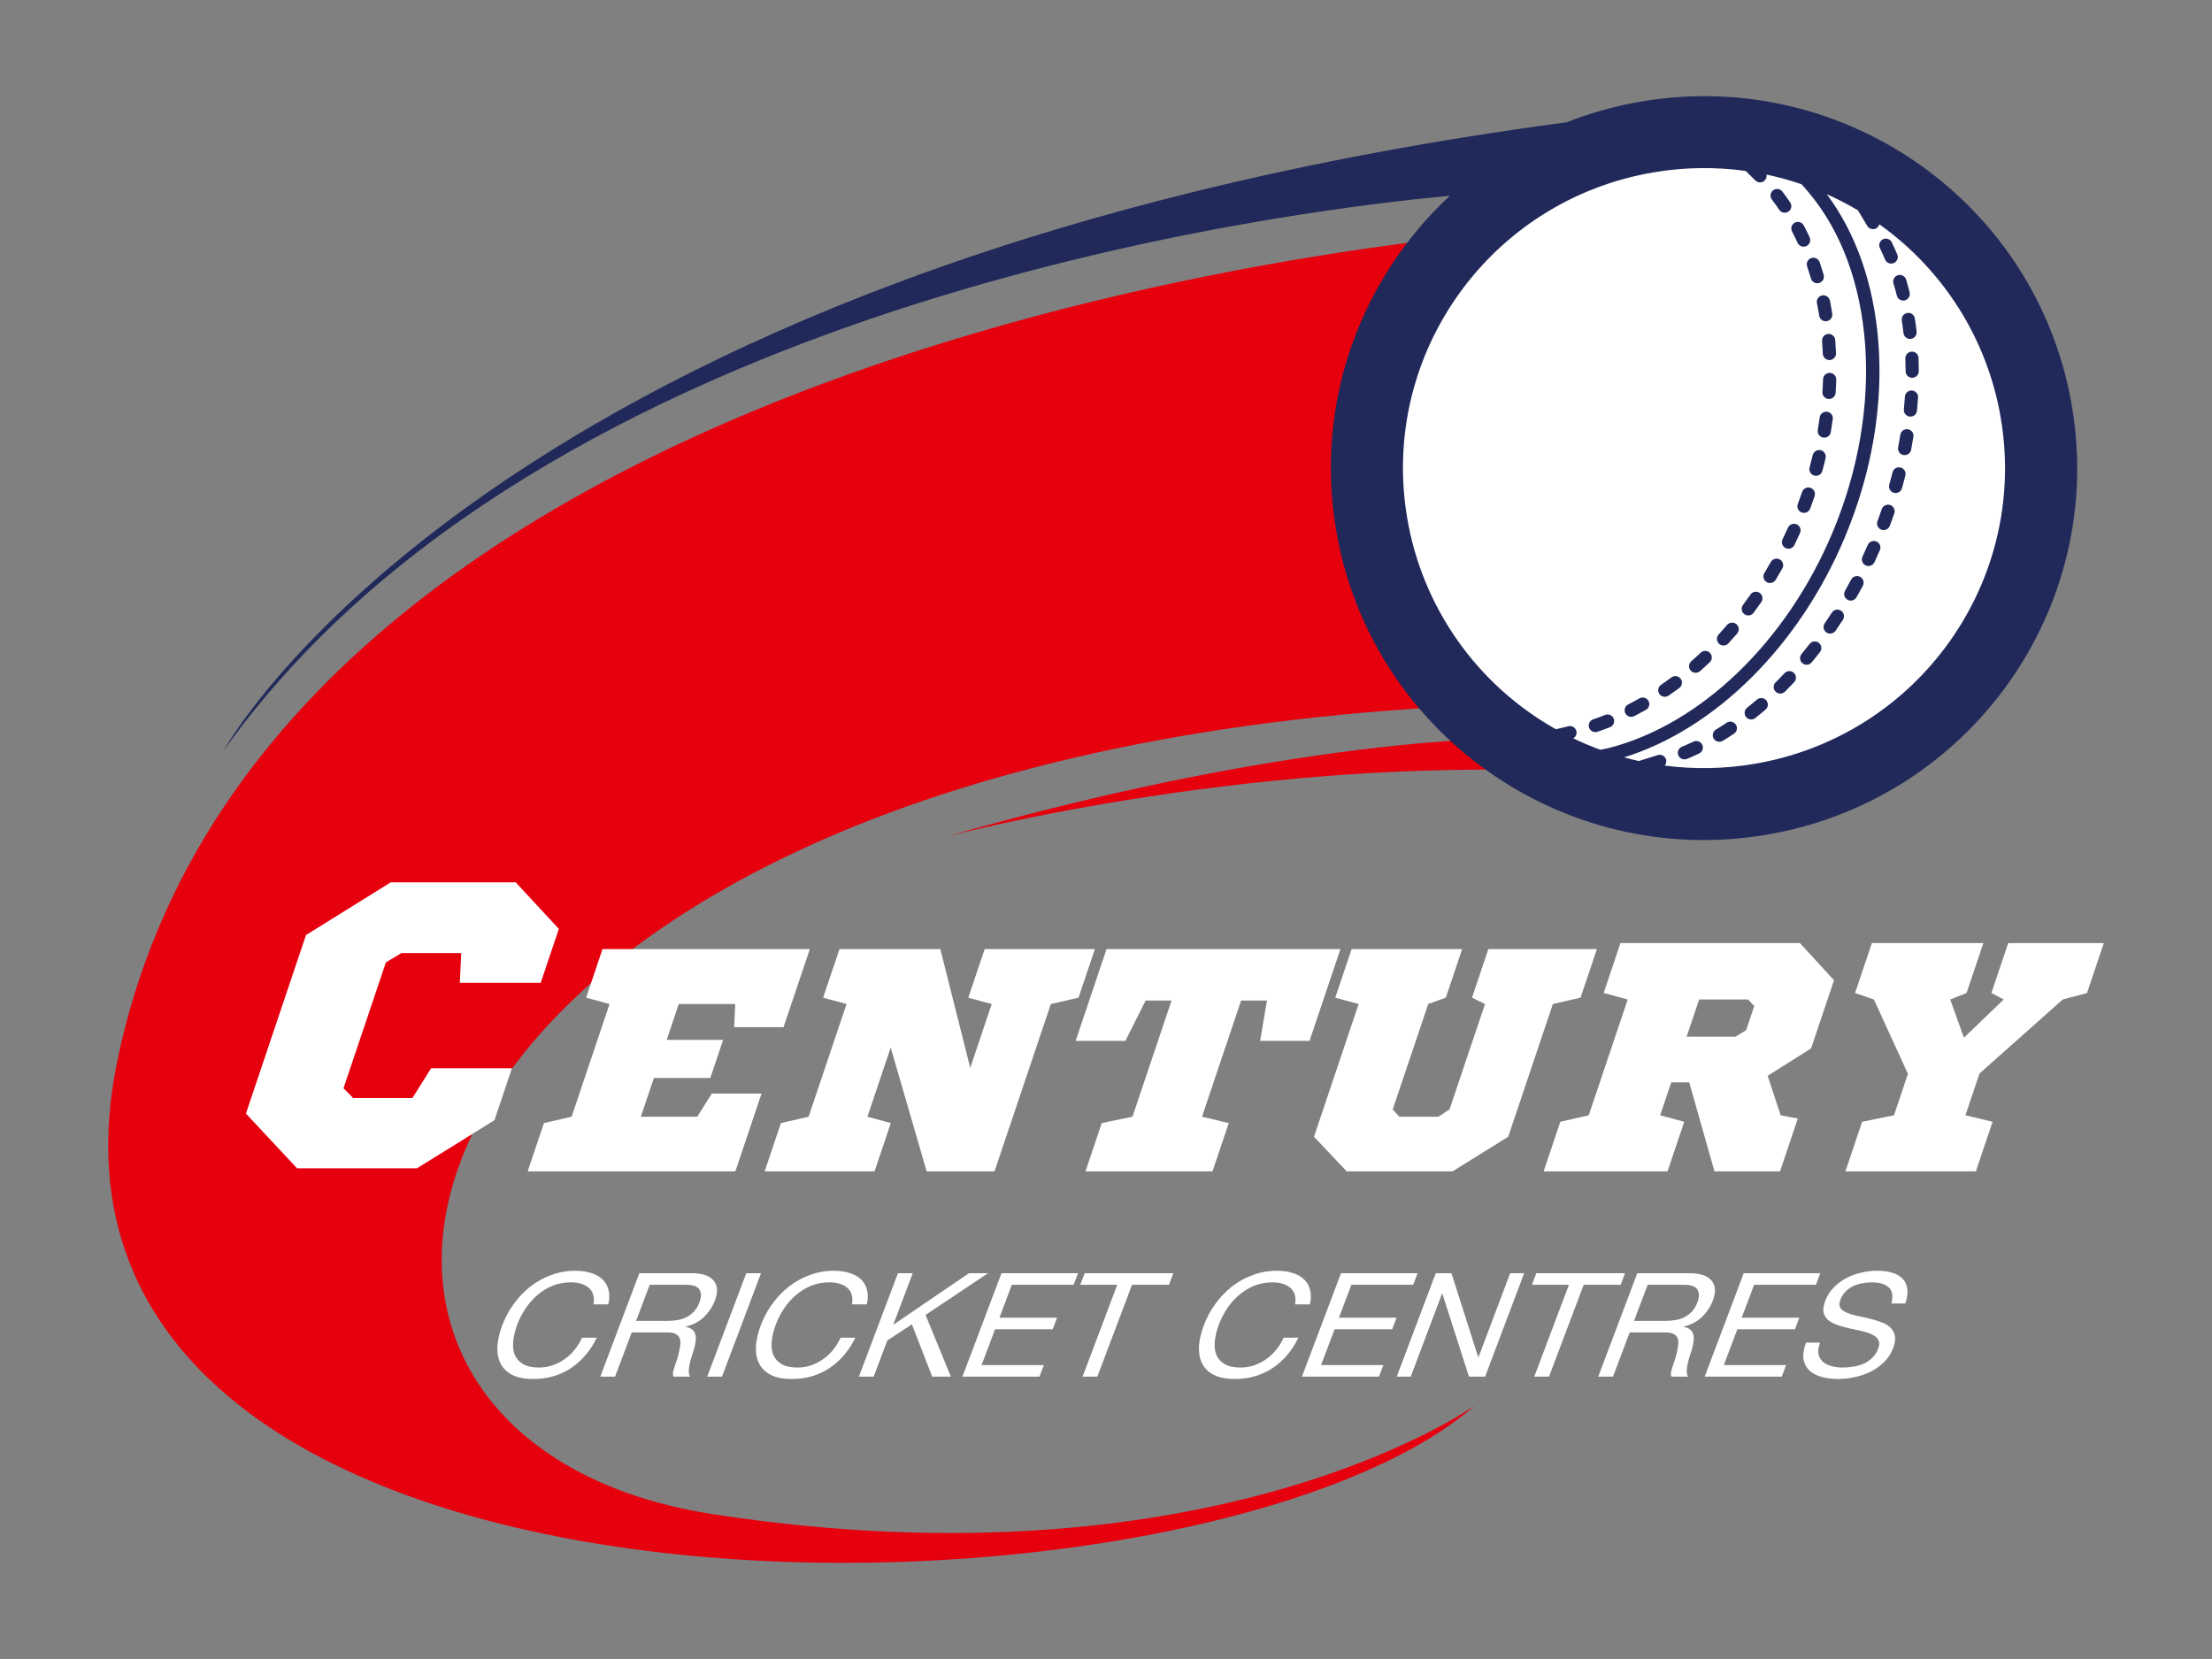 <svg width="120" height="90" viewBox="0 0 120 90" fill="none" xmlns="http://www.w3.org/2000/svg">
<rect x="0" y="0" width="120" height="90" fill="#808080" stroke="none"/>
<path d="M102.605 70.714C102.712 70.311 102.664 70.02 102.462 69.842C102.267 69.658 101.962 69.567 101.546 69.567C101.378 69.567 101.206 69.582 101.031 69.614C100.857 69.645 100.691 69.698 100.534 69.771C100.383 69.844 100.244 69.944 100.118 70.07C99.999 70.19 99.905 70.342 99.836 70.525C99.771 70.698 99.771 70.84 99.836 70.95C99.909 71.055 100.022 71.141 100.176 71.209C100.336 71.277 100.522 71.335 100.735 71.382C100.949 71.424 101.165 71.471 101.381 71.524C101.602 71.576 101.815 71.639 102.017 71.712C102.222 71.781 102.391 71.875 102.526 71.995C102.666 72.116 102.754 72.268 102.792 72.451C102.835 72.635 102.804 72.865 102.699 73.143C102.587 73.442 102.417 73.698 102.19 73.913C101.97 74.123 101.722 74.296 101.446 74.432C101.172 74.563 100.884 74.657 100.581 74.715C100.282 74.778 99.995 74.809 99.72 74.809C99.382 74.809 99.077 74.77 98.803 74.691C98.535 74.613 98.316 74.495 98.145 74.338C97.981 74.175 97.879 73.971 97.837 73.725C97.803 73.473 97.85 73.177 97.978 72.836H98.737C98.648 73.072 98.618 73.276 98.649 73.449C98.686 73.617 98.763 73.756 98.879 73.866C99 73.976 99.158 74.057 99.352 74.11C99.545 74.162 99.754 74.188 99.979 74.188C100.159 74.188 100.345 74.173 100.536 74.141C100.733 74.11 100.919 74.057 101.093 73.984C101.268 73.905 101.426 73.8 101.565 73.669C101.705 73.538 101.813 73.371 101.89 73.166C101.963 72.973 101.966 72.815 101.899 72.695C101.838 72.574 101.729 72.477 101.571 72.404C101.421 72.326 101.24 72.263 101.027 72.215C100.814 72.168 100.596 72.121 100.373 72.074C100.156 72.022 99.945 71.964 99.739 71.901C99.534 71.833 99.359 71.746 99.213 71.642C99.075 71.532 98.981 71.393 98.932 71.225C98.89 71.052 98.918 70.837 99.015 70.581C99.122 70.297 99.275 70.054 99.476 69.85C99.679 69.64 99.906 69.47 100.158 69.339C100.417 69.202 100.688 69.103 100.97 69.04C101.259 68.972 101.542 68.938 101.817 68.938C102.126 68.938 102.4 68.972 102.638 69.04C102.876 69.108 103.066 69.216 103.208 69.362C103.354 69.509 103.441 69.695 103.469 69.92C103.504 70.14 103.468 70.405 103.363 70.714H102.605Z" fill="white"/>
<path d="M94.596 69.071H98.751L98.513 69.7H95.16L94.486 71.484H97.612L97.375 72.113H94.249L93.516 74.055H96.895L96.658 74.683H92.479L94.596 69.071Z" fill="white"/>
<path d="M88.822 69.071H91.653C92.226 69.071 92.623 69.202 92.844 69.464C93.071 69.726 93.099 70.085 92.927 70.541C92.798 70.882 92.601 71.18 92.336 71.437C92.076 71.694 91.746 71.87 91.345 71.964L91.339 71.98C91.501 72.011 91.622 72.063 91.701 72.137C91.786 72.21 91.839 72.299 91.862 72.404C91.891 72.504 91.897 72.616 91.877 72.742C91.864 72.868 91.839 72.999 91.805 73.135C91.765 73.271 91.721 73.41 91.673 73.552C91.625 73.693 91.587 73.832 91.558 73.968C91.529 74.104 91.51 74.235 91.502 74.361C91.502 74.482 91.526 74.589 91.574 74.683H90.681C90.647 74.626 90.637 74.547 90.652 74.448C90.673 74.348 90.703 74.238 90.743 74.118C90.785 73.992 90.83 73.858 90.877 73.717C90.925 73.575 90.961 73.436 90.984 73.3C91.013 73.164 91.034 73.035 91.045 72.915C91.059 72.789 91.046 72.682 91.007 72.593C90.969 72.498 90.901 72.425 90.803 72.373C90.707 72.315 90.561 72.286 90.364 72.286H88.409L87.504 74.683H86.704L88.822 69.071ZM90.315 71.657C90.5 71.657 90.682 71.644 90.861 71.618C91.039 71.592 91.204 71.542 91.355 71.469C91.514 71.39 91.654 71.288 91.774 71.162C91.902 71.031 92.005 70.863 92.082 70.659C92.189 70.376 92.191 70.145 92.09 69.967C91.989 69.789 91.75 69.7 91.374 69.7H89.385L88.646 71.657H90.315Z" fill="white"/>
<path d="M85.113 69.7H83.108L83.345 69.071H88.157L87.919 69.7H85.914L84.033 74.683H83.233L85.113 69.7Z" fill="white"/>
<path d="M77.89 69.071H78.741L80.192 73.622H80.209L81.926 69.071H82.685L80.567 74.683H79.691L78.247 70.18H78.23L76.531 74.683H75.772L77.89 69.071Z" fill="white"/>
<path d="M72.748 69.071H76.902L76.665 69.7H73.311L72.638 71.484H75.764L75.527 72.113H72.401L71.668 74.055H75.047L74.81 74.683H70.63L72.748 69.071Z" fill="white"/>
<path d="M70.26 70.761C70.32 70.363 70.234 70.064 70 69.865C69.772 69.666 69.447 69.567 69.025 69.567C68.666 69.567 68.333 69.629 68.027 69.755C67.727 69.881 67.452 70.051 67.203 70.266C66.961 70.476 66.749 70.717 66.567 70.989C66.386 71.262 66.24 71.545 66.129 71.838C66.008 72.158 65.933 72.462 65.903 72.75C65.875 73.033 65.902 73.282 65.984 73.497C66.073 73.706 66.223 73.874 66.434 74C66.645 74.125 66.93 74.188 67.29 74.188C67.554 74.188 67.802 74.149 68.034 74.07C68.273 73.987 68.493 73.874 68.692 73.732C68.899 73.586 69.082 73.413 69.242 73.214C69.401 73.014 69.533 72.8 69.637 72.569H70.437C70.092 73.276 69.623 73.827 69.031 74.22C68.439 74.613 67.758 74.809 66.988 74.809C66.522 74.809 66.142 74.736 65.849 74.589C65.558 74.437 65.347 74.23 65.216 73.968C65.084 73.706 65.027 73.397 65.043 73.041C65.066 72.684 65.154 72.302 65.308 71.893C65.462 71.484 65.668 71.102 65.926 70.746C66.186 70.384 66.485 70.07 66.822 69.802C67.164 69.535 67.541 69.326 67.952 69.174C68.371 69.016 68.811 68.938 69.271 68.938C69.586 68.938 69.869 68.977 70.12 69.056C70.371 69.134 70.578 69.249 70.739 69.401C70.901 69.553 71.011 69.745 71.07 69.975C71.132 70.201 71.128 70.463 71.06 70.761H70.26Z" fill="white"/>
<path d="M60.61 69.7H58.605L58.842 69.071H63.653L63.416 69.7H61.411L59.53 74.683H58.73L60.61 69.7Z" fill="white"/>
<path d="M54.329 69.071H58.483L58.245 69.7H54.892L54.218 71.484H57.345L57.107 72.113H53.981L53.249 74.055H56.628L56.39 74.683H52.211L54.329 69.071Z" fill="white"/>
<path d="M48.713 69.071H49.514L48.458 71.87L52.564 69.071H53.6L50.21 71.335L51.584 74.683H50.573L49.469 71.846L48.137 72.718L47.396 74.683H46.595L48.713 69.071Z" fill="white"/>
<path d="M46.225 70.761C46.285 70.363 46.199 70.064 45.965 69.865C45.737 69.666 45.412 69.567 44.991 69.567C44.631 69.567 44.298 69.629 43.992 69.755C43.692 69.881 43.417 70.051 43.168 70.266C42.926 70.476 42.714 70.717 42.532 70.989C42.351 71.262 42.205 71.545 42.094 71.838C41.974 72.158 41.898 72.462 41.868 72.75C41.84 73.033 41.867 73.282 41.949 73.497C42.038 73.706 42.188 73.874 42.399 74C42.61 74.125 42.895 74.188 43.255 74.188C43.519 74.188 43.767 74.149 43.999 74.07C44.238 73.987 44.458 73.874 44.657 73.732C44.864 73.586 45.047 73.413 45.207 73.214C45.366 73.014 45.498 72.8 45.602 72.569H46.402C46.057 73.276 45.588 73.827 44.996 74.22C44.404 74.613 43.723 74.809 42.953 74.809C42.487 74.809 42.107 74.736 41.815 74.589C41.523 74.437 41.312 74.23 41.181 73.968C41.049 73.706 40.992 73.397 41.008 73.041C41.031 72.684 41.119 72.302 41.273 71.893C41.427 71.484 41.633 71.102 41.891 70.746C42.151 70.384 42.45 70.07 42.787 69.802C43.129 69.535 43.506 69.326 43.917 69.174C44.336 69.016 44.776 68.938 45.236 68.938C45.551 68.938 45.834 68.977 46.085 69.056C46.336 69.134 46.543 69.249 46.704 69.401C46.866 69.553 46.977 69.745 47.036 69.975C47.097 70.201 47.093 70.463 47.026 70.761H46.225Z" fill="white"/>
<path d="M40.484 69.071H41.284L39.167 74.683H38.366L40.484 69.071Z" fill="white"/>
<path d="M34.683 69.071H37.514C38.087 69.071 38.484 69.202 38.706 69.464C38.933 69.726 38.96 70.085 38.788 70.541C38.66 70.882 38.463 71.18 38.197 71.437C37.938 71.694 37.607 71.87 37.206 71.964L37.2 71.98C37.363 72.011 37.483 72.063 37.562 72.137C37.647 72.21 37.701 72.299 37.723 72.404C37.753 72.504 37.758 72.616 37.739 72.742C37.725 72.868 37.701 72.999 37.666 73.135C37.626 73.271 37.582 73.41 37.534 73.552C37.486 73.693 37.448 73.832 37.419 73.968C37.39 74.104 37.372 74.235 37.364 74.361C37.363 74.482 37.387 74.589 37.436 74.683H36.542C36.508 74.626 36.498 74.547 36.514 74.448C36.534 74.348 36.565 74.238 36.604 74.118C36.646 73.992 36.691 73.858 36.739 73.717C36.787 73.575 36.822 73.436 36.846 73.3C36.874 73.164 36.895 73.035 36.907 72.915C36.92 72.789 36.907 72.682 36.868 72.593C36.831 72.498 36.763 72.425 36.665 72.373C36.568 72.315 36.422 72.286 36.225 72.286H34.27L33.366 74.683H32.565L34.683 69.071ZM36.176 71.657C36.362 71.657 36.543 71.644 36.722 71.618C36.9 71.592 37.065 71.542 37.216 71.469C37.375 71.39 37.515 71.288 37.635 71.162C37.764 71.031 37.866 70.863 37.943 70.659C38.05 70.376 38.053 70.145 37.951 69.967C37.85 69.789 37.611 69.7 37.235 69.7H35.246L34.508 71.657H36.176Z" fill="white"/>
<path d="M32.2 70.761C32.261 70.363 32.174 70.064 31.94 69.865C31.712 69.666 31.387 69.567 30.966 69.567C30.606 69.567 30.273 69.629 29.968 69.755C29.667 69.881 29.392 70.051 29.143 70.266C28.901 70.476 28.689 70.717 28.508 70.989C28.326 71.262 28.18 71.545 28.069 71.838C27.949 72.158 27.873 72.462 27.843 72.75C27.815 73.033 27.842 73.282 27.924 73.497C28.013 73.706 28.163 73.874 28.374 74C28.585 74.125 28.87 74.188 29.23 74.188C29.494 74.188 29.742 74.149 29.974 74.07C30.213 73.987 30.433 73.874 30.632 73.732C30.839 73.586 31.023 73.413 31.182 73.214C31.341 73.014 31.473 72.8 31.577 72.569H32.377C32.032 73.276 31.563 73.827 30.971 74.22C30.379 74.613 29.698 74.809 28.928 74.809C28.462 74.809 28.082 74.736 27.79 74.589C27.499 74.437 27.287 74.23 27.156 73.968C27.024 73.706 26.967 73.397 26.983 73.041C27.006 72.684 27.094 72.302 27.248 71.893C27.402 71.484 27.608 71.102 27.866 70.746C28.127 70.384 28.425 70.07 28.762 69.802C29.104 69.535 29.481 69.326 29.892 69.174C30.311 69.016 30.751 68.938 31.211 68.938C31.526 68.938 31.809 68.977 32.06 69.056C32.311 69.134 32.518 69.249 32.679 69.401C32.841 69.553 32.952 69.745 33.011 69.975C33.072 70.201 33.068 70.463 33.001 70.761H32.2Z" fill="white"/>
<path d="M83.111 40.044C83.111 40.044 71.5 39.615 51.289 45.4C51.289 45.4 68.919 40.687 87.195 41.973L83.111 40.044Z" fill="#E6000E"/>
<path d="M38.712 82.15C11.512 77.971 19.898 40.579 80.962 38.222L82.789 12.508C82.789 12.508 14.738 16.687 6.352 57.615C-0.365 90.393 65.051 89.329 79.994 76.259C79.994 76.259 65.911 86.33 38.712 82.15Z" fill="#E6000E"/>
<path d="M109.792 25.358C109.792 34.966 101.977 42.755 92.336 42.755C82.697 42.755 74.882 34.966 74.882 25.358C74.882 15.752 82.697 7.963 92.336 7.963C101.977 7.963 109.792 15.752 109.792 25.358Z" fill="white"/>
<path d="M112.401 22.035C110.54 11.047 100.092 3.646 89.07 5.502C87.677 5.736 86.312 6.115 84.997 6.632C26.488 14.431 12.154 40.687 12.154 40.687C29.434 16.464 69.52 11.461 78.653 10.622C73.842 15.091 71.304 21.807 72.482 28.754C74.344 39.742 84.789 47.143 95.814 45.287C106.836 43.429 114.265 33.021 112.401 22.035ZM87.288 40.578C87.232 40.59 87.033 40.632 86.82 40.676C86.318 40.492 85.827 40.285 85.347 40.054C85.414 40.017 85.467 39.959 85.498 39.889C85.529 39.82 85.537 39.742 85.52 39.667C85.499 39.575 85.443 39.495 85.363 39.444C85.283 39.393 85.186 39.376 85.093 39.397C84.992 39.42 84.573 39.526 84.408 39.562C82.291 38.373 80.468 36.727 79.072 34.744C77.676 32.762 76.743 30.493 76.34 28.105C74.837 19.242 80.828 10.844 89.722 9.348C91.37 9.068 93.051 9.043 94.707 9.274C94.714 9.281 94.719 9.289 94.725 9.295C94.808 9.375 95.144 9.707 95.225 9.788C95.265 9.829 95.315 9.86 95.37 9.878C95.425 9.896 95.484 9.9 95.541 9.891C95.613 9.879 95.68 9.845 95.731 9.794C95.774 9.752 95.805 9.701 95.823 9.645C95.84 9.588 95.843 9.528 95.832 9.47C96.477 9.607 97.113 9.782 97.737 9.996L98.113 10.431C101.729 14.718 102.254 22.123 99.417 28.881C96.929 34.81 92.282 39.289 87.288 40.577V40.578ZM95.161 41.441C93.559 41.712 91.925 41.743 90.313 41.533C90.351 41.488 90.377 41.435 90.389 41.378C90.401 41.321 90.4 41.262 90.385 41.206C90.359 41.115 90.298 41.038 90.216 40.992C90.133 40.946 90.035 40.934 89.944 40.959C89.832 40.991 89.121 41.224 89.01 41.251C88.978 41.259 88.948 41.271 88.919 41.288C88.644 41.228 88.372 41.16 88.103 41.087C93.062 39.545 97.61 35.037 100.078 29.158C101.549 25.652 102.178 21.964 101.895 18.491C101.642 15.379 100.678 12.648 99.102 10.534C99.68 10.793 100.243 11.084 100.788 11.407C100.869 11.529 101.248 12.178 101.308 12.271C101.347 12.329 101.401 12.374 101.464 12.402C101.528 12.429 101.598 12.438 101.666 12.428C101.716 12.42 101.763 12.402 101.805 12.375C101.879 12.326 101.931 12.252 101.953 12.167C105.46 14.665 107.83 18.447 108.542 22.684C110.043 31.546 104.055 39.943 95.161 41.441V41.441Z" fill="#21295A"/>
<path d="M93.67 39.207C93.479 39.337 93.284 39.46 93.089 39.578C93.017 39.621 92.963 39.688 92.936 39.766C92.908 39.845 92.909 39.93 92.938 40.008C92.968 40.086 93.023 40.151 93.096 40.193C93.168 40.234 93.253 40.249 93.335 40.234C93.379 40.227 93.422 40.211 93.461 40.188C93.665 40.065 93.871 39.935 94.069 39.801C94.109 39.775 94.142 39.742 94.169 39.703C94.195 39.664 94.213 39.62 94.222 39.574C94.231 39.528 94.231 39.48 94.221 39.434C94.212 39.389 94.193 39.345 94.167 39.306C94.114 39.228 94.032 39.173 93.939 39.154C93.846 39.136 93.749 39.155 93.67 39.207Z" fill="#21295A"/>
<path d="M91.871 40.232C91.663 40.331 91.452 40.423 91.245 40.51C91.163 40.543 91.097 40.605 91.058 40.684C91.02 40.763 91.012 40.853 91.036 40.938C91.06 41.022 91.114 41.094 91.189 41.142C91.263 41.188 91.352 41.206 91.439 41.192C91.466 41.187 91.492 41.18 91.517 41.17C91.737 41.079 91.96 40.98 92.18 40.876C92.264 40.834 92.33 40.761 92.361 40.673C92.392 40.584 92.386 40.486 92.346 40.401C92.305 40.317 92.233 40.251 92.144 40.219C92.055 40.188 91.957 40.192 91.871 40.232Z" fill="#21295A"/>
<path d="M96.81 36.519C96.652 36.689 96.49 36.856 96.327 37.017C96.293 37.05 96.267 37.089 96.248 37.133C96.23 37.176 96.221 37.222 96.221 37.269C96.22 37.316 96.23 37.363 96.248 37.406C96.266 37.449 96.293 37.488 96.326 37.521C96.394 37.588 96.485 37.626 96.58 37.626C96.675 37.627 96.766 37.589 96.834 37.522C97 37.355 97.167 37.183 97.332 37.009C97.364 36.975 97.39 36.935 97.406 36.891C97.423 36.847 97.431 36.801 97.43 36.754C97.429 36.707 97.418 36.661 97.399 36.618C97.38 36.575 97.352 36.536 97.318 36.504C97.248 36.44 97.156 36.405 97.061 36.408C96.966 36.411 96.876 36.451 96.81 36.519Z" fill="#21295A"/>
<path d="M95.314 37.954C95.138 38.105 94.957 38.253 94.779 38.395C94.717 38.444 94.674 38.513 94.655 38.589C94.636 38.666 94.644 38.747 94.676 38.819C94.708 38.891 94.763 38.95 94.833 38.988C94.902 39.025 94.983 39.039 95.061 39.026C95.12 39.016 95.177 38.991 95.224 38.953C95.411 38.806 95.597 38.652 95.78 38.495C95.816 38.465 95.845 38.428 95.866 38.386C95.888 38.344 95.9 38.298 95.904 38.252C95.907 38.205 95.902 38.158 95.887 38.114C95.873 38.069 95.849 38.028 95.819 37.992C95.788 37.957 95.751 37.928 95.709 37.906C95.667 37.885 95.621 37.873 95.574 37.869C95.527 37.865 95.48 37.871 95.436 37.886C95.391 37.9 95.35 37.923 95.314 37.954L95.314 37.954Z" fill="#21295A"/>
<path d="M102.265 14.08C102.296 14.155 102.351 14.216 102.422 14.255C102.493 14.294 102.575 14.308 102.655 14.295C102.681 14.29 102.707 14.282 102.733 14.272C102.776 14.255 102.816 14.228 102.849 14.195C102.882 14.162 102.909 14.123 102.927 14.079C102.945 14.036 102.954 13.989 102.954 13.943C102.954 13.896 102.945 13.849 102.926 13.806C102.832 13.58 102.732 13.358 102.628 13.144C102.586 13.059 102.512 12.995 102.422 12.964C102.333 12.934 102.235 12.94 102.15 12.981C102.064 13.022 101.999 13.095 101.968 13.185C101.937 13.274 101.942 13.371 101.983 13.457C102.079 13.657 102.176 13.867 102.265 14.08Z" fill="#21295A"/>
<path d="M103.471 16.978C103.425 16.985 103.381 17.002 103.34 17.026C103.3 17.05 103.265 17.082 103.237 17.12C103.21 17.157 103.19 17.2 103.178 17.246C103.167 17.291 103.165 17.338 103.172 17.384C103.207 17.61 103.238 17.838 103.263 18.069C103.268 18.115 103.283 18.16 103.305 18.201C103.328 18.242 103.358 18.279 103.395 18.308C103.432 18.337 103.474 18.359 103.519 18.372C103.564 18.385 103.612 18.389 103.658 18.384C103.665 18.382 103.672 18.381 103.679 18.381C103.769 18.366 103.849 18.317 103.904 18.244C103.959 18.172 103.984 18.081 103.974 17.991C103.95 17.751 103.916 17.51 103.88 17.276C103.873 17.23 103.857 17.185 103.832 17.145C103.808 17.105 103.776 17.07 103.738 17.042C103.7 17.015 103.657 16.995 103.611 16.984C103.565 16.973 103.518 16.971 103.471 16.978Z" fill="#21295A"/>
<path d="M102.719 15.371C102.785 15.587 102.848 15.812 102.901 16.033C102.922 16.12 102.976 16.197 103.051 16.247C103.127 16.297 103.218 16.316 103.308 16.301C103.317 16.3 103.325 16.297 103.334 16.296C103.426 16.273 103.505 16.215 103.554 16.134C103.604 16.054 103.619 15.957 103.597 15.865C103.54 15.63 103.476 15.396 103.407 15.168C103.379 15.077 103.317 15.002 103.234 14.957C103.15 14.912 103.053 14.902 102.962 14.929C102.871 14.956 102.795 15.017 102.749 15.1C102.704 15.183 102.693 15.28 102.719 15.371V15.371Z" fill="#21295A"/>
<path d="M103.71 19.077C103.615 19.081 103.525 19.122 103.461 19.192C103.396 19.261 103.361 19.353 103.364 19.447C103.373 19.674 103.378 19.908 103.379 20.138C103.379 20.185 103.388 20.231 103.406 20.275C103.424 20.318 103.45 20.357 103.483 20.39C103.517 20.424 103.556 20.45 103.6 20.468C103.643 20.486 103.69 20.495 103.737 20.495C103.757 20.495 103.776 20.494 103.796 20.49C103.879 20.475 103.955 20.432 104.009 20.367C104.064 20.303 104.094 20.221 104.094 20.137C104.093 19.9 104.089 19.657 104.081 19.42C104.077 19.326 104.036 19.236 103.967 19.172C103.897 19.108 103.805 19.074 103.71 19.077Z" fill="#21295A"/>
<path d="M98.669 34.871C98.594 34.814 98.499 34.788 98.405 34.8C98.311 34.812 98.225 34.86 98.167 34.935C98.025 35.118 97.878 35.301 97.733 35.478C97.703 35.514 97.68 35.556 97.666 35.601C97.653 35.645 97.648 35.693 97.653 35.739C97.657 35.786 97.671 35.831 97.693 35.872C97.715 35.914 97.745 35.95 97.781 35.98C97.821 36.013 97.866 36.037 97.916 36.05C97.965 36.063 98.017 36.066 98.067 36.057C98.152 36.044 98.229 35.999 98.283 35.931C98.437 35.749 98.588 35.561 98.732 35.374C98.761 35.337 98.782 35.294 98.795 35.249C98.808 35.204 98.811 35.156 98.805 35.109C98.799 35.063 98.784 35.018 98.761 34.977C98.738 34.936 98.706 34.9 98.669 34.871Z" fill="#21295A"/>
<path d="M103.505 23.287C103.458 23.279 103.411 23.281 103.365 23.291C103.319 23.302 103.276 23.322 103.238 23.349C103.199 23.376 103.167 23.411 103.142 23.451C103.117 23.491 103.101 23.535 103.094 23.582C103.056 23.81 103.016 24.04 102.974 24.264C102.965 24.311 102.965 24.358 102.974 24.404C102.984 24.45 103.002 24.494 103.029 24.532C103.055 24.571 103.089 24.605 103.128 24.63C103.168 24.656 103.212 24.674 103.258 24.683C103.3 24.691 103.343 24.692 103.386 24.685C103.458 24.672 103.524 24.638 103.576 24.587C103.629 24.535 103.664 24.47 103.678 24.398C103.722 24.166 103.764 23.929 103.8 23.695C103.808 23.649 103.806 23.602 103.796 23.556C103.785 23.511 103.765 23.468 103.738 23.43C103.71 23.392 103.676 23.36 103.636 23.335C103.596 23.311 103.551 23.294 103.505 23.287Z" fill="#21295A"/>
<path d="M102.541 27.397C102.451 27.366 102.352 27.373 102.267 27.415C102.181 27.456 102.116 27.53 102.085 27.62C102.011 27.838 101.931 28.058 101.852 28.275C101.819 28.364 101.823 28.462 101.863 28.548C101.902 28.634 101.974 28.701 102.063 28.734C102.123 28.755 102.186 28.761 102.248 28.751C102.31 28.74 102.368 28.714 102.416 28.674C102.465 28.634 102.501 28.582 102.523 28.523C102.606 28.3 102.687 28.074 102.765 27.85C102.795 27.76 102.788 27.662 102.746 27.578C102.704 27.493 102.63 27.428 102.541 27.397Z" fill="#21295A"/>
<path d="M103.72 21.185C103.674 21.182 103.627 21.188 103.582 21.203C103.538 21.218 103.497 21.241 103.462 21.272C103.426 21.303 103.398 21.341 103.377 21.383C103.356 21.424 103.344 21.47 103.341 21.517C103.324 21.748 103.305 21.981 103.284 22.207C103.274 22.302 103.302 22.395 103.362 22.469C103.422 22.542 103.509 22.589 103.604 22.599C103.636 22.601 103.668 22.6 103.7 22.596C103.778 22.582 103.848 22.544 103.902 22.486C103.955 22.429 103.987 22.355 103.994 22.277C104.018 22.043 104.039 21.803 104.055 21.564C104.061 21.469 104.029 21.377 103.966 21.305C103.903 21.234 103.815 21.191 103.72 21.185Z" fill="#21295A"/>
<path d="M103.104 25.362C103.012 25.34 102.915 25.354 102.833 25.403C102.752 25.451 102.694 25.53 102.67 25.622C102.614 25.845 102.554 26.071 102.493 26.293C102.48 26.338 102.475 26.385 102.481 26.431C102.486 26.478 102.5 26.523 102.523 26.564C102.546 26.605 102.577 26.64 102.614 26.669C102.651 26.698 102.693 26.72 102.739 26.732C102.79 26.747 102.844 26.75 102.896 26.741C102.963 26.73 103.026 26.7 103.076 26.654C103.126 26.609 103.162 26.55 103.18 26.485C103.246 26.258 103.305 26.025 103.365 25.796C103.377 25.75 103.379 25.703 103.372 25.656C103.366 25.61 103.35 25.565 103.326 25.525C103.301 25.484 103.269 25.449 103.231 25.421C103.193 25.393 103.15 25.373 103.104 25.362Z" fill="#21295A"/>
<path d="M99.869 33.128C99.829 33.102 99.785 33.085 99.739 33.077C99.693 33.069 99.645 33.07 99.6 33.08C99.554 33.09 99.511 33.109 99.472 33.136C99.434 33.163 99.401 33.197 99.376 33.236C99.252 33.427 99.12 33.622 98.99 33.815C98.936 33.893 98.916 33.989 98.933 34.082C98.951 34.175 99.005 34.257 99.083 34.311C99.161 34.364 99.258 34.384 99.351 34.366C99.444 34.349 99.527 34.295 99.581 34.218C99.717 34.02 99.85 33.819 99.977 33.622C100.003 33.583 100.021 33.538 100.029 33.492C100.038 33.446 100.037 33.398 100.027 33.352C100.017 33.306 99.997 33.263 99.97 33.224C99.943 33.185 99.909 33.153 99.869 33.128Z" fill="#21295A"/>
<path d="M100.91 31.293C100.868 31.271 100.822 31.257 100.775 31.252C100.728 31.248 100.681 31.253 100.636 31.267C100.591 31.28 100.549 31.303 100.513 31.333C100.476 31.363 100.446 31.4 100.424 31.441C100.316 31.646 100.204 31.85 100.092 32.05C100.068 32.09 100.053 32.135 100.047 32.182C100.041 32.228 100.045 32.275 100.057 32.321C100.07 32.366 100.091 32.408 100.12 32.445C100.149 32.482 100.185 32.513 100.226 32.536C100.297 32.577 100.381 32.591 100.462 32.577C100.514 32.568 100.564 32.548 100.608 32.517C100.651 32.487 100.687 32.447 100.713 32.401C100.83 32.196 100.947 31.987 101.059 31.774C101.103 31.691 101.112 31.593 101.084 31.503C101.056 31.413 100.993 31.337 100.91 31.293Z" fill="#21295A"/>
<path d="M101.795 29.377C101.708 29.339 101.609 29.338 101.521 29.373C101.433 29.408 101.362 29.476 101.325 29.563C101.232 29.777 101.135 29.987 101.04 30.197C101.02 30.24 101.009 30.286 101.006 30.333C101.004 30.38 101.012 30.427 101.028 30.471C101.044 30.515 101.069 30.556 101.101 30.59C101.133 30.625 101.171 30.653 101.214 30.673C101.257 30.692 101.304 30.704 101.351 30.705C101.398 30.707 101.445 30.7 101.489 30.683C101.533 30.667 101.574 30.642 101.609 30.61C101.643 30.578 101.671 30.539 101.69 30.496C101.789 30.282 101.886 30.066 101.982 29.846C102.001 29.803 102.011 29.756 102.012 29.709C102.013 29.663 102.004 29.616 101.987 29.572C101.969 29.529 101.943 29.489 101.91 29.455C101.877 29.422 101.838 29.395 101.795 29.377Z" fill="#21295A"/>
<path d="M99.175 18.116C99.128 18.119 99.082 18.132 99.041 18.154C98.999 18.175 98.961 18.204 98.931 18.24C98.9 18.275 98.877 18.317 98.863 18.361C98.848 18.406 98.843 18.453 98.846 18.499C98.863 18.726 98.878 18.96 98.887 19.19C98.891 19.285 98.932 19.374 99.002 19.439C99.072 19.503 99.165 19.537 99.26 19.533C99.275 19.532 99.291 19.53 99.303 19.528C99.389 19.514 99.467 19.468 99.522 19.401C99.577 19.334 99.606 19.248 99.602 19.162C99.593 18.921 99.579 18.678 99.561 18.445C99.553 18.35 99.509 18.262 99.436 18.201C99.364 18.139 99.27 18.108 99.175 18.116Z" fill="#21295A"/>
<path d="M98.85 16.026C98.804 16.035 98.76 16.053 98.721 16.079C98.681 16.105 98.648 16.138 98.622 16.177C98.596 16.216 98.577 16.26 98.568 16.306C98.559 16.352 98.56 16.4 98.569 16.446C98.603 16.61 98.632 16.776 98.662 16.942C98.672 17.005 98.681 17.064 98.691 17.126C98.706 17.219 98.757 17.303 98.834 17.358C98.91 17.414 99.006 17.437 99.1 17.423C99.102 17.423 99.102 17.422 99.102 17.422C99.195 17.407 99.279 17.356 99.335 17.28C99.39 17.203 99.413 17.108 99.398 17.015C99.388 16.951 99.377 16.888 99.366 16.825C99.339 16.65 99.306 16.477 99.271 16.306C99.252 16.213 99.197 16.132 99.118 16.08C99.039 16.027 98.943 16.008 98.85 16.026Z" fill="#21295A"/>
<path d="M98.036 14.453C98.109 14.667 98.179 14.888 98.244 15.108C98.268 15.192 98.323 15.264 98.397 15.311C98.472 15.358 98.561 15.376 98.648 15.361C98.661 15.359 98.674 15.355 98.689 15.351C98.734 15.338 98.776 15.316 98.812 15.286C98.849 15.257 98.879 15.221 98.902 15.18C98.924 15.139 98.939 15.094 98.944 15.047C98.949 15.001 98.944 14.953 98.931 14.909C98.864 14.678 98.79 14.446 98.713 14.221C98.682 14.132 98.617 14.058 98.532 14.017C98.447 13.975 98.348 13.969 98.258 14C98.168 14.03 98.095 14.095 98.053 14.18C98.011 14.265 98.005 14.363 98.036 14.453Z" fill="#21295A"/>
<path d="M99.271 20.228C99.224 20.227 99.177 20.234 99.133 20.25C99.089 20.267 99.048 20.292 99.014 20.324C98.979 20.356 98.952 20.395 98.932 20.437C98.913 20.48 98.902 20.526 98.901 20.573C98.893 20.803 98.883 21.036 98.866 21.265C98.86 21.359 98.891 21.452 98.954 21.523C99.016 21.595 99.104 21.638 99.198 21.645C99.226 21.647 99.255 21.646 99.282 21.64C99.362 21.627 99.434 21.587 99.489 21.528C99.543 21.468 99.575 21.392 99.581 21.312C99.596 21.076 99.61 20.835 99.615 20.597C99.617 20.55 99.609 20.503 99.593 20.459C99.576 20.416 99.552 20.375 99.52 20.341C99.488 20.307 99.449 20.279 99.407 20.26C99.364 20.241 99.318 20.23 99.271 20.228Z" fill="#21295A"/>
<path d="M97.519 13.176C97.553 13.247 97.609 13.305 97.679 13.342C97.748 13.379 97.828 13.391 97.906 13.379C97.936 13.372 97.966 13.363 97.994 13.35C98.081 13.311 98.148 13.239 98.181 13.151C98.215 13.062 98.212 12.964 98.173 12.877C98.072 12.658 97.964 12.439 97.853 12.228C97.809 12.144 97.734 12.081 97.643 12.053C97.553 12.024 97.455 12.033 97.37 12.076C97.286 12.12 97.223 12.195 97.194 12.285C97.166 12.376 97.174 12.473 97.218 12.557C97.322 12.757 97.424 12.965 97.519 13.176Z" fill="#21295A"/>
<path d="M99.121 22.337C99.027 22.324 98.931 22.349 98.856 22.407C98.781 22.464 98.731 22.548 98.718 22.642C98.686 22.87 98.652 23.1 98.613 23.328C98.598 23.421 98.62 23.517 98.675 23.593C98.731 23.67 98.814 23.722 98.907 23.738C99.001 23.753 99.097 23.732 99.174 23.677C99.251 23.623 99.304 23.54 99.32 23.447C99.36 23.212 99.396 22.973 99.427 22.738C99.434 22.691 99.431 22.644 99.419 22.599C99.407 22.554 99.386 22.511 99.357 22.474C99.329 22.437 99.293 22.405 99.252 22.382C99.212 22.358 99.167 22.343 99.121 22.337Z" fill="#21295A"/>
<path d="M98.217 26.463C98.127 26.433 98.029 26.44 97.944 26.482C97.859 26.524 97.794 26.598 97.764 26.688C97.689 26.905 97.61 27.124 97.53 27.341C97.513 27.385 97.506 27.432 97.507 27.479C97.509 27.526 97.52 27.572 97.539 27.615C97.559 27.657 97.587 27.696 97.621 27.728C97.656 27.76 97.696 27.785 97.74 27.801C97.799 27.824 97.862 27.83 97.923 27.819C97.986 27.808 98.044 27.782 98.093 27.742C98.141 27.702 98.179 27.65 98.201 27.591C98.284 27.367 98.367 27.14 98.442 26.917C98.472 26.827 98.466 26.729 98.423 26.644C98.381 26.559 98.307 26.494 98.217 26.463Z" fill="#21295A"/>
<path d="M98.771 24.423C98.679 24.402 98.582 24.418 98.501 24.467C98.42 24.517 98.362 24.596 98.34 24.688C98.287 24.911 98.229 25.137 98.167 25.361C98.152 25.419 98.151 25.48 98.165 25.538C98.18 25.596 98.208 25.65 98.249 25.695C98.289 25.739 98.34 25.772 98.397 25.792C98.454 25.811 98.514 25.817 98.574 25.807C98.641 25.796 98.704 25.766 98.755 25.72C98.806 25.674 98.842 25.615 98.859 25.549C98.926 25.317 98.986 25.084 99.037 24.854C99.059 24.762 99.043 24.665 98.993 24.584C98.944 24.503 98.864 24.445 98.771 24.423Z" fill="#21295A"/>
<path d="M97.468 28.445C97.381 28.407 97.282 28.405 97.194 28.439C97.105 28.473 97.033 28.541 96.995 28.628C96.9 28.839 96.804 29.05 96.704 29.256C96.683 29.299 96.671 29.345 96.668 29.392C96.665 29.438 96.672 29.485 96.687 29.53C96.703 29.574 96.727 29.615 96.758 29.651C96.79 29.686 96.828 29.714 96.87 29.735C96.937 29.767 97.012 29.777 97.085 29.764C97.141 29.754 97.195 29.732 97.241 29.697C97.287 29.663 97.323 29.618 97.348 29.566C97.451 29.353 97.553 29.136 97.65 28.917C97.669 28.874 97.68 28.828 97.681 28.781C97.682 28.734 97.674 28.687 97.657 28.643C97.641 28.599 97.615 28.559 97.583 28.525C97.55 28.491 97.511 28.464 97.468 28.445Z" fill="#21295A"/>
<path d="M92.263 35.408C92.095 35.566 91.923 35.724 91.75 35.875C91.679 35.938 91.636 36.027 91.63 36.121C91.624 36.216 91.656 36.309 91.718 36.38C91.759 36.425 91.81 36.46 91.867 36.48C91.925 36.5 91.986 36.505 92.046 36.494C92.112 36.483 92.174 36.455 92.225 36.412C92.403 36.255 92.581 36.09 92.754 35.925C92.788 35.893 92.815 35.855 92.835 35.812C92.854 35.769 92.864 35.723 92.865 35.676C92.867 35.63 92.859 35.583 92.842 35.539C92.825 35.496 92.8 35.456 92.768 35.422C92.736 35.388 92.697 35.361 92.654 35.342C92.611 35.322 92.565 35.312 92.518 35.311C92.471 35.309 92.424 35.317 92.381 35.334C92.337 35.351 92.297 35.376 92.263 35.408H92.263Z" fill="#21295A"/>
<path d="M96.522 11.38C96.548 11.42 96.582 11.454 96.621 11.48C96.66 11.506 96.704 11.525 96.75 11.534C96.796 11.543 96.844 11.543 96.891 11.534C96.937 11.525 96.981 11.507 97.02 11.481C97.06 11.454 97.093 11.421 97.12 11.382C97.146 11.342 97.164 11.298 97.173 11.252C97.182 11.206 97.181 11.158 97.172 11.112C97.162 11.066 97.143 11.022 97.117 10.983C96.983 10.781 96.84 10.582 96.694 10.393C96.637 10.317 96.552 10.267 96.457 10.255C96.363 10.242 96.268 10.267 96.192 10.324C96.117 10.381 96.067 10.466 96.054 10.559C96.041 10.653 96.066 10.748 96.123 10.824C96.26 11.004 96.395 11.19 96.522 11.38Z" fill="#21295A"/>
<path d="M90.674 36.747C90.489 36.886 90.298 37.022 90.111 37.151C90.033 37.205 89.98 37.288 89.963 37.38C89.946 37.474 89.966 37.57 90.02 37.647C90.074 37.725 90.157 37.779 90.251 37.795C90.344 37.812 90.44 37.792 90.518 37.738C90.715 37.604 90.912 37.462 91.106 37.318C91.181 37.26 91.23 37.176 91.242 37.083C91.255 36.989 91.23 36.895 91.173 36.82C91.116 36.744 91.032 36.695 90.938 36.681C90.845 36.667 90.75 36.691 90.674 36.747H90.674Z" fill="#21295A"/>
<path d="M87.078 38.785C86.861 38.871 86.646 38.951 86.429 39.023C86.344 39.053 86.274 39.113 86.231 39.192C86.189 39.271 86.178 39.363 86.2 39.449C86.222 39.536 86.277 39.611 86.352 39.66C86.427 39.709 86.518 39.728 86.606 39.713C86.625 39.71 86.644 39.705 86.662 39.699C86.888 39.622 87.116 39.537 87.342 39.449C87.43 39.414 87.501 39.345 87.539 39.258C87.576 39.171 87.578 39.073 87.543 38.985C87.508 38.897 87.439 38.827 87.352 38.789C87.264 38.752 87.166 38.75 87.078 38.785L87.078 38.785Z" fill="#21295A"/>
<path d="M88.938 37.887C88.736 38.001 88.534 38.112 88.329 38.215C88.253 38.254 88.194 38.318 88.161 38.397C88.129 38.476 88.126 38.564 88.153 38.645C88.18 38.725 88.235 38.794 88.308 38.838C88.381 38.882 88.468 38.898 88.552 38.884C88.588 38.879 88.623 38.868 88.656 38.851C88.869 38.741 89.083 38.625 89.293 38.507C89.376 38.46 89.436 38.382 89.461 38.291C89.486 38.199 89.474 38.102 89.426 38.02C89.379 37.938 89.301 37.877 89.21 37.852C89.118 37.828 89.02 37.84 88.938 37.887Z" fill="#21295A"/>
<path d="M95.838 31.578C95.92 31.626 96.017 31.64 96.109 31.617C96.201 31.594 96.28 31.536 96.33 31.456C96.452 31.253 96.573 31.045 96.691 30.837C96.714 30.796 96.729 30.751 96.734 30.705C96.74 30.658 96.737 30.611 96.724 30.566C96.711 30.52 96.69 30.478 96.661 30.441C96.631 30.404 96.595 30.373 96.554 30.35C96.513 30.328 96.468 30.313 96.421 30.307C96.374 30.302 96.327 30.306 96.282 30.319C96.236 30.331 96.194 30.353 96.157 30.382C96.12 30.411 96.089 30.447 96.067 30.488C95.953 30.69 95.835 30.892 95.715 31.089C95.667 31.17 95.652 31.267 95.675 31.359C95.698 31.451 95.757 31.53 95.838 31.578Z" fill="#21295A"/>
<path d="M94.201 33.862C94.128 33.801 94.034 33.771 93.939 33.779C93.845 33.786 93.757 33.83 93.695 33.901C93.544 34.078 93.389 34.252 93.234 34.422C93.184 34.477 93.153 34.547 93.145 34.62C93.136 34.694 93.151 34.768 93.186 34.833C93.222 34.898 93.277 34.95 93.344 34.983C93.41 35.016 93.486 35.027 93.559 35.015C93.638 35.001 93.71 34.962 93.764 34.904C93.925 34.729 94.085 34.547 94.24 34.367C94.302 34.294 94.332 34.201 94.325 34.106C94.318 34.011 94.273 33.923 94.201 33.862Z" fill="#21295A"/>
<path d="M94.63 33.318C94.669 33.347 94.713 33.367 94.76 33.378C94.807 33.389 94.856 33.391 94.903 33.382C94.995 33.368 95.077 33.318 95.132 33.243C95.273 33.054 95.414 32.856 95.55 32.66C95.577 32.622 95.596 32.578 95.606 32.532C95.617 32.486 95.617 32.439 95.609 32.393C95.601 32.347 95.583 32.303 95.558 32.263C95.532 32.224 95.499 32.19 95.46 32.163C95.421 32.136 95.378 32.118 95.332 32.108C95.286 32.098 95.238 32.097 95.192 32.106C95.146 32.115 95.102 32.132 95.062 32.158C95.023 32.184 94.989 32.217 94.962 32.255C94.831 32.444 94.693 32.633 94.557 32.818C94.529 32.856 94.508 32.899 94.497 32.944C94.485 32.99 94.483 33.037 94.489 33.083C94.496 33.13 94.512 33.175 94.536 33.215C94.56 33.255 94.592 33.29 94.63 33.318Z" fill="#21295A"/>
<path d="M99.494 53.178L98.25 56.876L95.895 58.362L96.599 60.503L97.531 60.679L96.566 63.546H93.009L91.639 58.716H90.665L90.064 60.503L91.368 60.856L90.463 63.546H83.741L84.647 60.856L86.189 60.503L88.302 54.222L86.998 53.869L87.909 51.162H97.645L99.494 53.178ZM106.685 53.869L105.798 54.222L106.543 56.293L108.7 54.222L108.033 53.869L108.944 51.162H114.13L113.22 53.869L111.902 54.222L107.386 58.238L106.624 60.503L108.096 60.856L107.191 63.546H100.113L101.019 60.856L102.748 60.503L103.504 58.256L101.66 54.222L100.637 53.869L101.548 51.162H107.596L106.685 53.869ZM42.507 55.725H39.827L39.886 54.468H36.823L36.168 56.414H39.23L38.535 58.481H35.473L34.765 60.582H37.827L38.615 59.325H41.313L39.893 63.545H28.627L29.508 60.926L31.01 60.582L33.067 54.468L31.798 54.123L32.685 51.488H43.933L42.507 55.725ZM52.635 57.929L53.8 54.468L52.53 54.123L53.417 51.488H59.397L58.51 54.123L57.008 54.468L53.953 63.545H50.27L48.32 56.827L47.057 60.582L48.326 60.926L47.444 63.545H41.483L42.365 60.926L43.866 60.582L45.925 54.468L44.655 54.123L45.542 51.488H51.011L52.635 57.929ZM71.042 56.466H68.362L68.733 54.278H67.33L65.208 60.582L66.66 60.926L65.778 63.545H58.888L59.769 60.926L61.435 60.582L63.557 54.278H62.152L61.052 56.466H58.353L60.029 51.488H72.717L71.042 56.466ZM78.435 54.123L77.48 54.468L75.555 60.186L75.914 60.582H78.028L78.636 60.186L80.561 54.468L79.856 54.123L80.743 51.488H86.631L85.744 54.123L84.243 54.468L81.819 61.668L78.8 63.545H73.058L71.283 61.668L73.706 54.468L72.436 54.123L73.324 51.488H79.321L78.435 54.123ZM91.499 56.239H94.158L94.727 55.886L95.167 54.576L94.837 54.222H92.178L91.499 56.239Z" fill="white"/>
<path d="M30.317 50.393L29.332 53.319H24.946L25.021 51.701H21.784L20.933 52.211L18.635 59.037L19.16 59.569H22.373L23.387 57.951H27.773L26.826 60.765C25.425 61.652 24.008 62.516 22.615 63.38H16.117L13.341 60.411L16.6 50.726L21.198 47.867H27.977L30.317 50.393Z" fill="white"/>
</svg>
